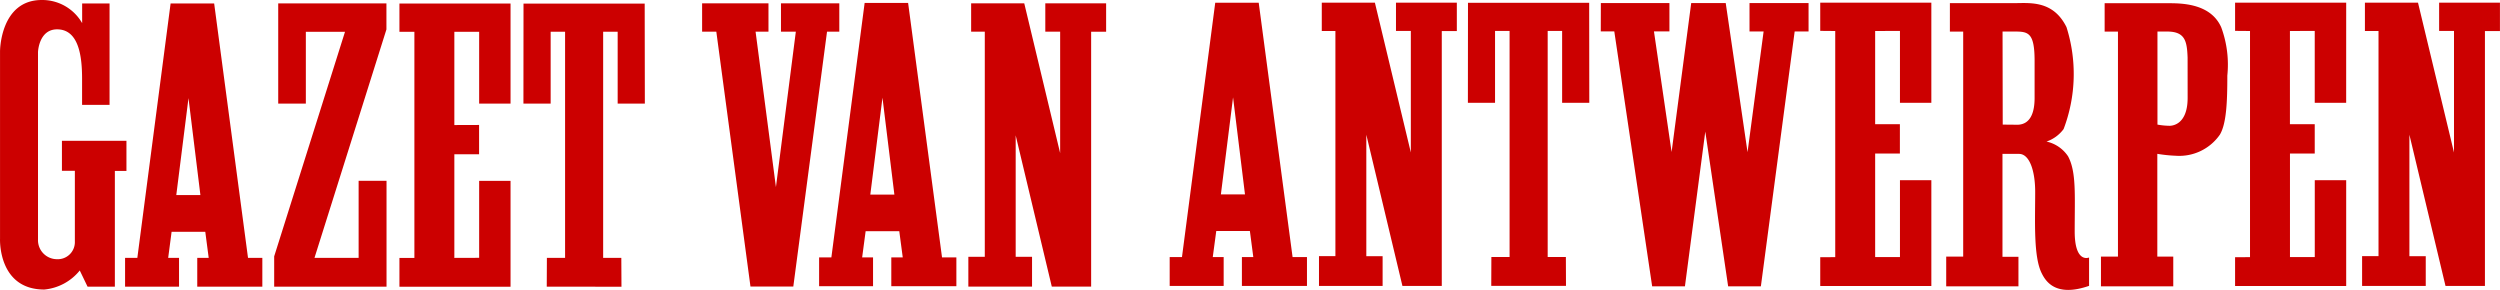 <svg xmlns="http://www.w3.org/2000/svg" width="180" height="20.871" viewBox="0 0 180 20.871">
  <g id="Group_777" data-name="Group 777" transform="translate(-256.57 -271.862)">
    <g id="Group_774" data-name="Group 774" transform="translate(256.57 271.862)">
      <path id="Path_306" data-name="Path 306" d="M262.485,272.111h1.973v7.3H262.48v-1.89c0-1.55-.217-3.546-1.8-3.546-1.318,0-1.374,1.634-1.374,1.634v13.5a1.369,1.369,0,0,0,1.348,1.415,1.233,1.233,0,0,0,1.306-1.279v-5.086h-.931V282h4.645v2.167h-.834V292.5h-1.966l-.561-1.164a3.724,3.724,0,0,1-2.554,1.372c-3.35,0-3.187-3.652-3.187-3.652v-13.5s0-3.694,3.006-3.694a3.311,3.311,0,0,1,2.907,1.666Z" transform="translate(-256.57 -271.862)" fill="#c00"/>
      <path id="Path_307" data-name="Path 307" d="M283.244,290.671h1.031v2.076h-4.686v-2.076h.824l-.246-1.878h-2.425l-.246,1.878h.781v2.076h-3.885v-2.076h.883l2.395-18.317h3.136Zm-4.286-11.5-.879,6.98h1.737Z" transform="translate(-265.387 -272.105)" fill="#c00"/>
      <path id="Path_308" data-name="Path 308" d="M303.721,272.349v1.873l-5.18,16.447h3.178V285.12h2.009v7.623h-8.089v-2.182l5.1-16.17h-2.82v5.17h-1.989v-7.213Z" transform="translate(-275.898 -272.103)" fill="#c00"/>
      <path id="Path_309" data-name="Path 309" d="M321.486,279.564h-2.26v-5.17H317.44v6.715l1.781-.006v2.112l-1.781,0v7.46l1.786-.006v-5.542h2.26v7.623h-8v-2.072l1.077,0V274.394l-1.077,0v-2.036h8Z" transform="translate(-284.727 -272.106)" fill="#c00"/>
      <path id="Path_310" data-name="Path 310" d="M332.839,292.754l.01-2.075h1.31V274.4H333.12v5.174H331.16l.006-7.2h8.725l.011,7.2h-1.957V274.4H336.9v16.281h1.308l.011,2.075Z" transform="translate(-293.473 -272.113)" fill="#c00"/>
    </g>
    <g id="Group_775" data-name="Group 775" transform="translate(307.124 272.072)">
      <path id="Path_311" data-name="Path 311" d="M361.4,274.379h-.928l1.465,11.187,1.433-11.187H362.3v-2.042H366.5v2.042h-.884l-2.428,18.35h-3.084l-2.459-18.35h-1.023v-2.042H361.4Z" transform="translate(-356.624 -272.307)" fill="#c00"/>
      <path id="Path_312" data-name="Path 312" d="M382.142,290.6h1.033v2.076H378.49V290.6h.824l-.25-1.886h-2.422l-.251,1.886h.784v2.076h-3.883V290.6h.883l2.395-18.32h3.13Zm-4.288-11.5-.876,6.981h1.734Z" transform="translate(-364.87 -272.278)" fill="#c00"/>
      <path id="Path_313" data-name="Path 313" d="M401.169,283.122v-8.746H400.1v-2.039h4.379v2.045H403.4v18.35h-2.833l-2.6-10.889v8.745h1.178v2.143h-4.586v-2.146h1.184v-16.21h-.983v-2.039h3.824Z" transform="translate(-375.392 -272.307)" fill="#c00"/>
    </g>
    <g id="Group_776" data-name="Group 776" transform="translate(340.789 272.052)">
      <path id="Path_314" data-name="Path 314" d="M432.1,290.562h1.036v2.078h-4.685v-2.078h.821l-.246-1.877h-2.421l-.252,1.877h.785v2.078h-3.887v-2.078h.885l2.395-18.315h3.13Zm-4.286-11.5-.876,6.986h1.735Z" transform="translate(-423.253 -272.242)" fill="#c00"/>
      <path id="Path_315" data-name="Path 315" d="M451.142,283.028v-8.752h-1.069v-2.033h4.381v2.043H453.37v18.352h-2.833l-2.6-10.889v8.745h1.173v2.143h-4.581v-2.146h1.182v-16.21h-.981v-2.039h3.824Z" transform="translate(-433.781 -272.24)" fill="#c00"/>
      <path id="Path_316" data-name="Path 316" d="M467.428,292.634l.008-2.078h1.311V274.278H467.7v5.174h-1.955l.007-7.2h8.726l.008,7.2h-1.956v-5.174h-1.04v16.278H472.8l.008,2.078Z" transform="translate(-444.276 -272.242)" fill="#c00"/>
      <path id="Path_317" data-name="Path 317" d="M489.624,272.3v2.04H488.51l1.27,8.684,1.412-10.724h2.485l1.571,10.735,1.157-8.692H495.39V272.3h4.251v2.046h-1l-2.433,18.347h-2.357l-1.646-11.14-1.465,11.14h-2.36l-2.726-18.353h-.974l.006-2.04Z" transform="translate(-453.644 -272.269)" fill="#c00"/>
      <path id="Path_318" data-name="Path 318" d="M523.948,279.447h-2.26v-5.174l-1.786.006v6.71h1.781V283.1l-1.781,0v7.458l1.786,0v-5.539h2.26v7.62h-8v-2.072l1.08-.006V274.279l-1.08-.009v-2.033h8Z" transform="translate(-469.11 -272.237)" fill="#c00"/>
      <path id="Path_319" data-name="Path 319" d="M537.951,283.154v7.41h1.15v2.127H533.9V290.55h1.223v-16.2h-.958V272.3h4.67c1.074,0,2.766-.216,3.725,1.728a11.161,11.161,0,0,1-.207,7.339,2.557,2.557,0,0,1-1.232.9,2.512,2.512,0,0,1,1.551,1.06c.607,1.128.479,2.781.479,5.409,0,2.336,1.035,1.879,1.035,1.879v2.041c-2.4.833-3.121-.317-3.416-.919-.592-1.2-.464-3.7-.464-5.851,0-1.522-.413-2.73-1.16-2.73Zm.848-2.1c.269,0,1.465.195,1.465-1.928V276.46c0-2.013-.442-2.114-1.414-2.114h-.893l.012,6.7Z" transform="translate(-477.992 -272.265)" fill="#c00"/>
      <path id="Path_320" data-name="Path 320" d="M565.055,277.52c0,1.834-.056,3.459-.54,4.261a3.557,3.557,0,0,1-3.152,1.516,10.484,10.484,0,0,1-1.349-.139v7.4h1.148V292.7h-5.206v-2.141h1.224v-16.2h-.959v-2.045h4.67c1.066,0,2.99.093,3.722,1.729A7.753,7.753,0,0,1,565.055,277.52Zm-2.861-1.293c-.044-1.172-.173-1.874-1.47-1.874h-.7v6.7a5.1,5.1,0,0,0,.837.085s1.336.113,1.336-2.01Z" transform="translate(-488.906 -272.272)" fill="#c00"/>
      <path id="Path_321" data-name="Path 321" d="M583.063,279.447H580.8v-5.174l-1.786.006v6.71H580.8V283.1l-1.783,0v7.458l1.786,0v-5.539h2.262v7.62h-8v-2.072l1.075-.006V274.279l-1.075-.009v-2.033h8Z" transform="translate(-498.358 -272.237)" fill="#c00"/>
      <path id="Path_322" data-name="Path 322" d="M599.792,283.028v-8.752h-1.071v-2.033H603.1v2.043h-1.081v18.352h-2.838l-2.6-10.889v8.745h1.177v2.143h-4.583v-2.146h1.182v-16.21h-.979v-2.039h3.822Z" transform="translate(-507.323 -272.24)" fill="#c00"/>
    </g>
  </g>
</svg>
